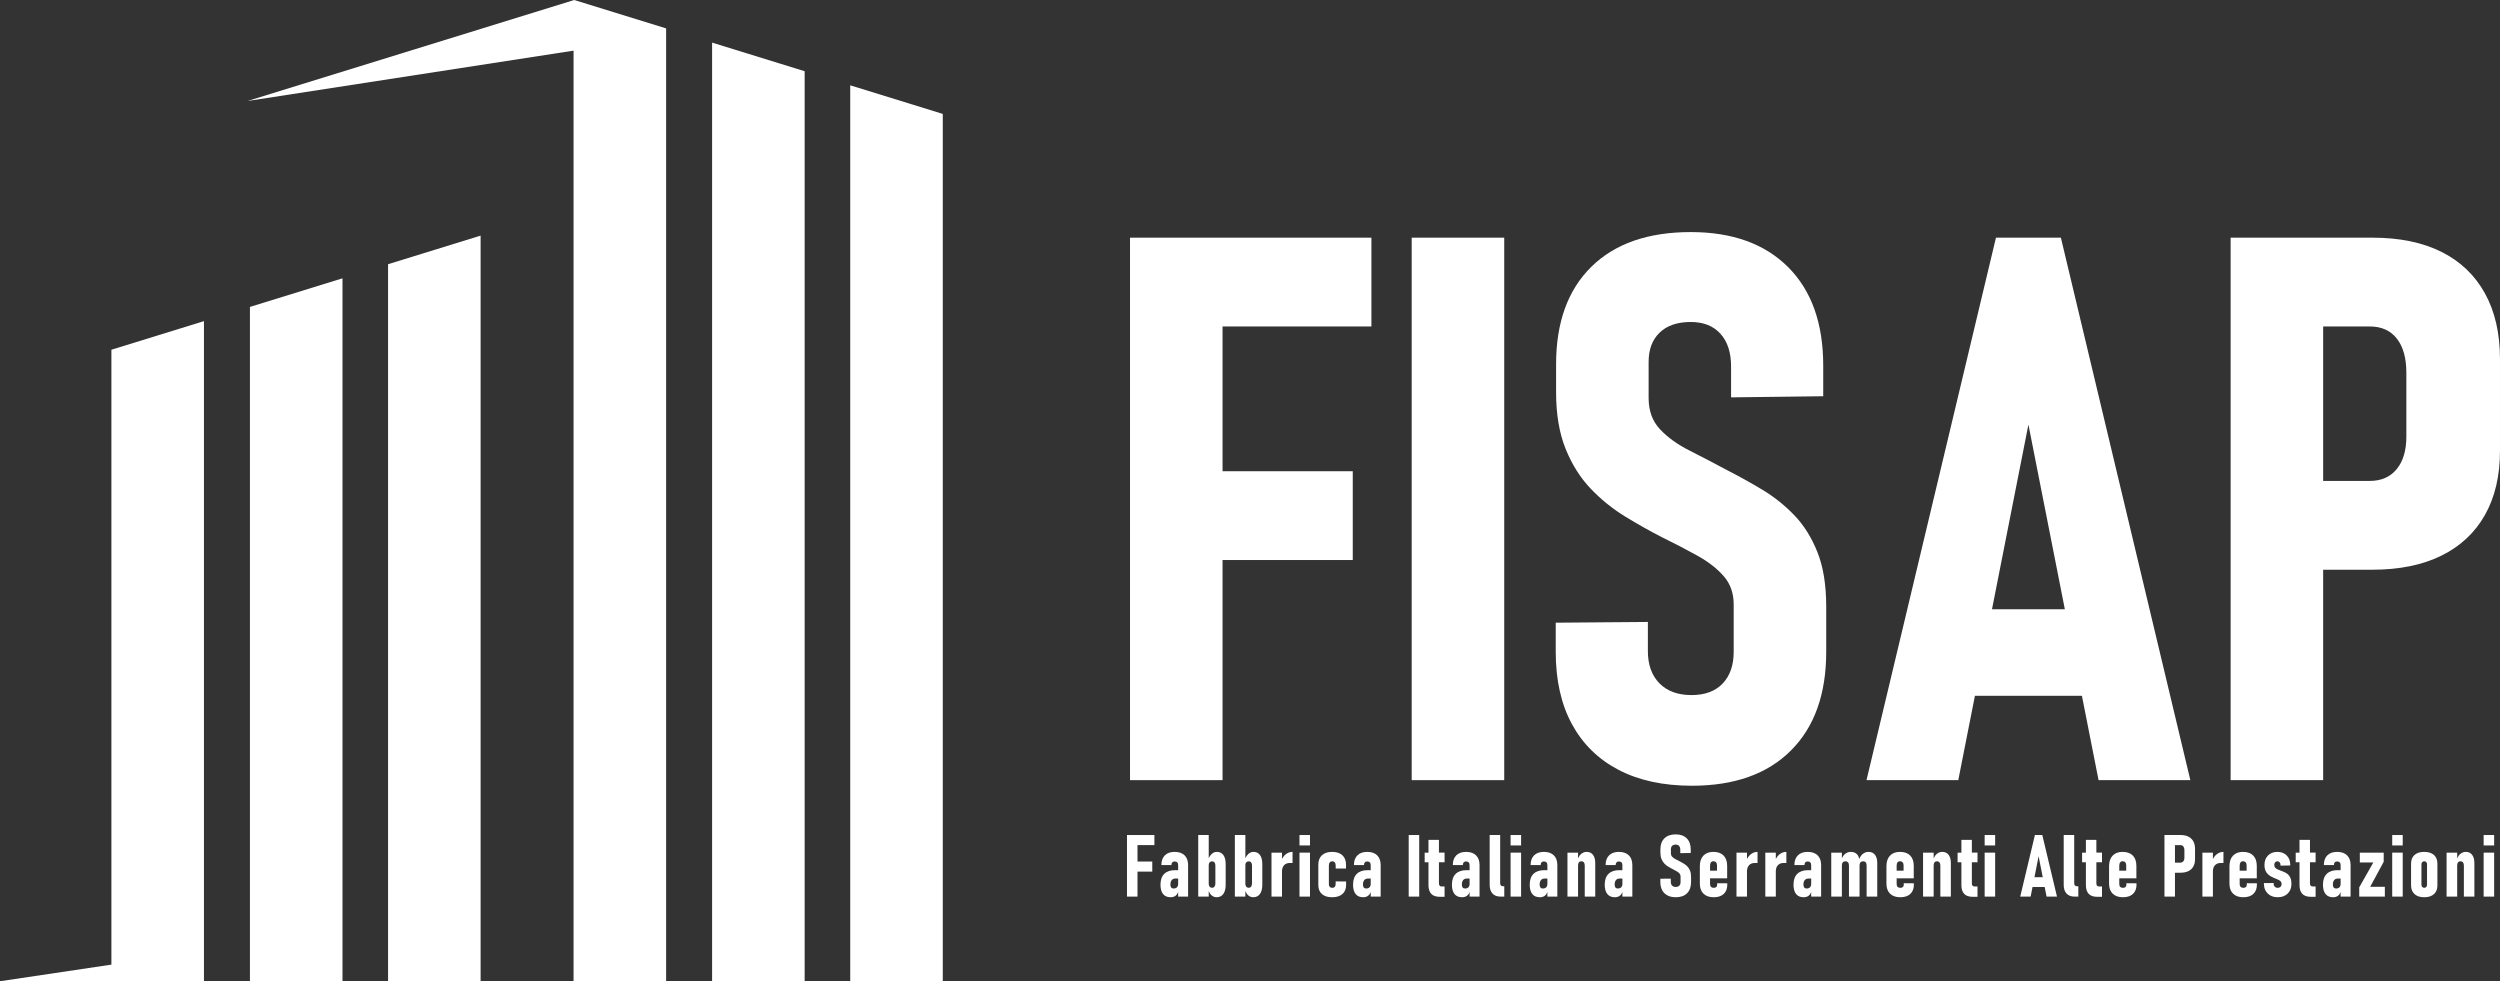 <?xml version="1.0" encoding="UTF-8"?>
<svg id="Livello_2" data-name="Livello 2" xmlns="http://www.w3.org/2000/svg" viewBox="0 0 535.97 210.364">
  <rect x="0" y="0" width="535.97" height="210.364" fill="#333333" stroke="none"/>
  <defs>
    <style>
      .cls-1 {
        fill: #fff;
        stroke-width: 0px;
      }
    </style>
  </defs>
  <g id="Livello_1-2" data-name="Livello 1">
    <g>
      <polygon class="cls-1" points="262.1 69.991 294.014 69.991 294.014 50.954 262.1 50.954 251.142 50.954 242.263 50.954 242.263 167.253 262.1 167.253 262.1 120.062 290.015 120.062 290.015 101.025 262.1 101.025 262.1 69.991"/>
      <rect class="cls-1" x="302.652" y="50.954" width="19.836" height="116.299"/>
      <path class="cls-1" d="M384.677,110.463c-2.053-2.132-4.318-3.945-6.798-5.438-2.479-1.492-4.973-2.88-7.479-4.159-2.88-1.546-5.613-2.973-8.199-4.279-2.587-1.307-4.693-2.826-6.319-4.56-1.627-1.732-2.439-3.959-2.439-6.679v-7.759c0-2.666.786-4.759,2.359-6.278,1.572-1.521,3.799-2.28,6.679-2.28,2.72,0,4.839.84,6.359,2.52,1.52,1.68,2.28,4.014,2.28,6.999v6.639l19.756-.24v-6.559c0-9.064-2.508-16.104-7.52-21.116-5.012-5.012-11.971-7.519-20.875-7.519-9.172,0-16.277,2.479-21.316,7.438s-7.559,11.918-7.559,20.877v5.998c0,4.747.68,8.799,2.04,12.158s3.146,6.199,5.359,8.519c2.212,2.319,4.666,4.307,7.359,5.959,2.692,1.653,5.345,3.146,7.958,4.479,2.72,1.333,5.251,2.653,7.599,3.959,2.346,1.308,4.226,2.773,5.639,4.399,1.412,1.627,2.12,3.639,2.12,6.039v10.158c0,2.879-.788,5.146-2.36,6.799-1.573,1.653-3.799,2.479-6.679,2.479-2.933,0-5.227-.84-6.879-2.52-1.653-1.68-2.479-3.986-2.479-6.919v-6.239l-19.756.16v6.239c0,6.078,1.16,11.251,3.479,15.517,2.319,4.267,5.651,7.532,9.998,9.799,4.346,2.266,9.584,3.399,15.717,3.399,9.118,0,16.197-2.52,21.237-7.559,5.039-5.04,7.559-12.091,7.559-21.156v-9.679c0-4.639-.629-8.531-1.881-11.678-1.254-3.146-2.906-5.785-4.959-7.919Z"/>
      <path class="cls-1" d="M423.398,149.176h22.942l3.566,18.077h19.677l-27.755-116.299h-13.918l-27.755,116.299h19.677l3.566-18.077ZM434.869,91.027l7.81,39.593h-15.621l7.81-39.593Z"/>
      <path class="cls-1" d="M532.731,62.872c-2.159-3.893-5.267-6.852-9.318-8.879-4.053-2.025-8.985-3.039-14.797-3.039h-30.395v116.299h19.836v-45.112h10.559c5.759,0,10.678-.999,14.757-2.999s7.199-4.905,9.358-8.719c2.159-3.812,3.239-8.411,3.239-13.797v-19.597c0-5.546-1.08-10.265-3.239-14.157ZM515.894,93.586c0,2.987-.693,5.319-2.08,6.999s-3.307,2.52-5.759,2.52h-9.998v-33.114h9.998c2.506,0,4.439.867,5.799,2.6,1.36,1.733,2.04,4.173,2.04,7.318v13.678Z"/>
      <polygon class="cls-1" points="242.621 179.019 241.613 179.019 241.613 192.221 243.865 192.221 243.865 186.864 247.034 186.864 247.034 184.703 243.865 184.703 243.865 181.18 247.488 181.18 247.488 179.019 243.865 179.019 242.621 179.019"/>
      <path class="cls-1" d="M251.837,182.633c-.902,0-1.603.246-2.102.74-.5.493-.75,1.19-.75,2.093h2.152c0-.248.059-.44.177-.577.118-.136.283-.204.495-.204.248,0,.438.066.572.2.133.133.2.323.2.571v1.099h-.672c-1.005,0-1.775.266-2.311.795s-.804,1.3-.804,2.311c0,.878.185,1.547.554,2.007s.905.689,1.607.689c.375,0,.693-.08.953-.24s.461-.396.604-.708c.03-.065.044-.146.068-.217v1.03h2.134v-6.765c0-.901-.253-1.598-.758-2.088s-1.212-.735-2.12-.735ZM252.322,190.228c-.172.173-.413.259-.722.259-.218,0-.386-.071-.504-.213-.118-.143-.177-.347-.177-.613,0-.43.094-.757.282-.98.188-.224.463-.336.826-.336h.554v1.135c0,.327-.086.577-.259.749Z"/>
      <path class="cls-1" d="M260.871,182.633c-.405,0-.775.151-1.107.454-.245.223-.447.534-.626.889v-4.957h-2.252v13.202h2.252v-1.188c.151.361.336.674.585.897.318.285.688.427,1.112.427.611,0,1.086-.231,1.425-.694s.509-1.115.509-1.956v-4.477c0-.829-.165-1.47-.495-1.921-.33-.45-.797-.676-1.403-.676ZM260.562,189.379c0,.297-.061.528-.182.694-.121.167-.293.25-.518.25-.151,0-.281-.035-.39-.104-.109-.069-.192-.173-.25-.309-.058-.137-.086-.302-.086-.495v-3.886c0-.194.028-.354.086-.481s.141-.223.25-.286c.109-.063.239-.096.39-.096.224,0,.396.079.518.236s.182.379.182.663v3.813Z"/>
      <path class="cls-1" d="M268.724,182.633c-.405,0-.775.151-1.107.454-.245.223-.447.534-.626.889v-4.957h-2.252v13.202h2.252v-1.188c.151.361.336.674.585.897.318.285.688.427,1.112.427.611,0,1.086-.231,1.425-.694s.509-1.115.509-1.956v-4.477c0-.829-.165-1.47-.495-1.921-.33-.45-.797-.676-1.403-.676ZM268.416,189.379c0,.297-.061.528-.182.694-.121.167-.293.25-.518.25-.151,0-.281-.035-.39-.104-.109-.069-.192-.173-.25-.309-.058-.137-.086-.302-.086-.495v-3.886c0-.194.028-.354.086-.481s.141-.223.25-.286c.109-.063.239-.096.39-.096.224,0,.396.079.518.236s.182.379.182.663v3.813Z"/>
      <path class="cls-1" d="M274.844,184.129v-1.333h-2.252v9.425h2.252v-5.421c0-.551.148-.986.445-1.308.296-.32.711-.48,1.244-.48h.572v-2.379c-.515,0-.985.162-1.412.485-.338.257-.611.608-.849,1.011Z"/>
      <rect class="cls-1" x="278.593" y="179.019" width="2.252" height="2.234"/>
      <rect class="cls-1" x="278.593" y="182.796" width="2.252" height="9.425"/>
      <path class="cls-1" d="M286.347,189.525c0,.26-.062.461-.186.604s-.304.213-.54.213c-.224,0-.401-.066-.531-.199-.13-.133-.195-.321-.195-.563v-4.031c0-.284.065-.505.195-.662.13-.158.307-.236.531-.236.236,0,.417.081.544.245.127.163.191.394.191.689v.618h2.215v-.817c0-.872-.26-1.548-.781-2.029s-1.253-.722-2.197-.722c-.938,0-1.666.239-2.184.717-.518.479-.776,1.15-.776,2.016v4.395c0,.823.259,1.462.776,1.916s1.245.681,2.184.681c.95,0,1.687-.231,2.211-.694.523-.463.785-1.109.785-1.938v-.744l-2.243-.027v.572Z"/>
      <path class="cls-1" d="M293.12,182.633c-.902,0-1.603.246-2.102.74-.5.493-.75,1.19-.75,2.093h2.152c0-.248.059-.44.177-.577.118-.136.283-.204.495-.204.248,0,.438.066.572.2.133.133.2.323.2.571v1.099h-.672c-1.005,0-1.775.266-2.311.795s-.804,1.3-.804,2.311c0,.878.185,1.547.554,2.007s.905.689,1.607.689c.375,0,.693-.08.953-.24s.461-.396.604-.708c.03-.065.044-.146.068-.217v1.03h2.134v-6.765c0-.901-.253-1.598-.758-2.088s-1.212-.735-2.12-.735ZM293.606,190.228c-.172.173-.413.259-.722.259-.218,0-.386-.071-.504-.213-.118-.143-.177-.347-.177-.613,0-.43.094-.757.282-.98.188-.224.463-.336.826-.336h.554v1.135c0,.327-.086.577-.259.749Z"/>
      <rect class="cls-1" x="302.008" y="179.019" width="2.252" height="13.202"/>
      <path class="cls-1" d="M308.491,180.054h-2.243v2.742h-.817v2.062h.817v4.912c0,.805.195,1.422.585,1.852.391.431,1.016.645,1.875.645h.99v-2.215h-.645c-.176,0-.313-.056-.413-.168-.1-.112-.15-.271-.15-.477v-4.549h1.208v-2.062h-1.208v-2.742Z"/>
      <path class="cls-1" d="M314.319,182.633c-.902,0-1.603.246-2.102.74-.5.493-.75,1.19-.75,2.093h2.152c0-.248.059-.44.177-.577.118-.136.283-.204.495-.204.248,0,.438.066.572.2.133.133.2.323.2.571v1.099h-.672c-1.005,0-1.775.266-2.311.795s-.804,1.3-.804,2.311c0,.878.185,1.547.554,2.007s.905.689,1.607.689c.375,0,.693-.08.953-.24s.461-.396.604-.708c.03-.065.044-.146.068-.217v1.03h2.134v-6.765c0-.901-.253-1.598-.758-2.088s-1.212-.735-2.12-.735ZM314.805,190.228c-.172.173-.413.259-.722.259-.218,0-.386-.071-.504-.213-.118-.143-.177-.347-.177-.613,0-.43.094-.757.282-.98.188-.224.463-.336.826-.336h.554v1.135c0,.327-.086.577-.259.749Z"/>
      <path class="cls-1" d="M321.778,189.837c-.106-.111-.159-.271-.159-.477v-10.342h-2.252v10.705c0,.793.203,1.407.608,1.844.405.436.971.653,1.698.653h.826v-2.216h-.281c-.188,0-.334-.056-.44-.168Z"/>
      <rect class="cls-1" x="323.852" y="179.019" width="2.252" height="2.234"/>
      <rect class="cls-1" x="323.852" y="182.796" width="2.252" height="9.425"/>
      <path class="cls-1" d="M330.997,182.633c-.902,0-1.603.246-2.102.74-.5.493-.75,1.19-.75,2.093h2.152c0-.248.059-.44.177-.577.118-.136.283-.204.495-.204.248,0,.438.066.572.2.133.133.2.323.2.571v1.099h-.672c-1.005,0-1.775.266-2.311.795s-.804,1.3-.804,2.311c0,.878.185,1.547.554,2.007s.905.689,1.607.689c.375,0,.693-.08.953-.24s.461-.396.604-.708c.03-.065.044-.146.068-.217v1.03h2.134v-6.765c0-.901-.253-1.598-.758-2.088s-1.212-.735-2.12-.735ZM331.483,190.228c-.172.173-.413.259-.722.259-.218,0-.386-.071-.504-.213-.118-.143-.177-.347-.177-.613,0-.43.094-.757.282-.98.188-.224.463-.336.826-.336h.554v1.135c0,.327-.086.577-.259.749Z"/>
      <path class="cls-1" d="M340.159,182.633c-.436,0-.835.152-1.199.458-.265.223-.47.55-.645.927v-1.222h-2.27v9.425h2.27v-6.664c0-.297.057-.521.172-.672.115-.151.293-.228.536-.228s.424.077.545.231.182.38.182.677v6.655h2.251v-7.2c0-.757-.162-1.344-.485-1.762-.324-.417-.776-.626-1.357-.626Z"/>
      <path class="cls-1" d="M347.077,182.633c-.902,0-1.603.246-2.102.74-.5.493-.75,1.19-.75,2.093h2.152c0-.248.059-.44.177-.577.118-.136.283-.204.495-.204.248,0,.438.066.572.2.133.133.2.323.2.571v1.099h-.672c-1.005,0-1.775.266-2.311.795s-.804,1.3-.804,2.311c0,.878.185,1.547.554,2.007s.905.689,1.607.689c.375,0,.693-.08.953-.24s.461-.396.604-.708c.03-.065.044-.146.068-.217v1.03h2.134v-6.765c0-.901-.253-1.598-.758-2.088s-1.212-.735-2.12-.735ZM347.563,190.228c-.172.173-.413.259-.722.259-.218,0-.386-.071-.504-.213-.118-.143-.177-.347-.177-.613,0-.43.094-.757.282-.98.188-.224.463-.336.826-.336h.554v1.135c0,.327-.086.577-.259.749Z"/>
      <path class="cls-1" d="M361.772,185.775c-.233-.242-.49-.448-.772-.618-.281-.169-.564-.326-.849-.472-.327-.176-.637-.337-.931-.485-.293-.148-.533-.321-.717-.518-.185-.197-.277-.45-.277-.759v-.881c0-.302.089-.54.268-.712.178-.173.431-.259.758-.259.309,0,.549.095.722.285.172.191.259.456.259.795v.754l2.243-.027v-.745c0-1.028-.285-1.827-.854-2.396-.569-.569-1.359-.854-2.37-.854-1.042,0-1.848.281-2.42.845-.572.562-.858,1.353-.858,2.369v.682c0,.538.077.998.231,1.38.154.381.357.703.608.967.251.264.529.489.835.677s.607.356.904.508c.309.151.596.302.862.45.267.147.48.314.64.499.161.185.241.413.241.686v1.153c0,.326-.089.584-.268.771-.178.188-.431.281-.758.281-.333,0-.593-.095-.781-.286-.188-.19-.282-.452-.282-.785v-.708l-2.243.018v.709c0,.689.132,1.277.395,1.761.263.484.642.855,1.135,1.112.494.258,1.088.386,1.784.386,1.035,0,1.839-.285,2.411-.857.572-.572.858-1.373.858-2.401v-1.099c0-.527-.071-.969-.213-1.326-.143-.356-.33-.656-.563-.898Z"/>
      <path class="cls-1" d="M368.141,189.679c0,.212-.063.375-.19.49-.127.115-.309.172-.545.172-.248,0-.442-.069-.581-.208-.139-.14-.209-.34-.209-.6v-1.235h3.668v-2.669c0-.956-.257-1.694-.772-2.216-.515-.521-1.241-.78-2.179-.78-.914,0-1.626.267-2.138.799s-.767,1.289-.767,2.27v3.76c0,.92.262,1.633.785,2.138.523.506,1.254.758,2.193.758.92,0,1.634-.237,2.143-.712.509-.476.763-1.146.763-2.012v-.263l-2.17-.019v.327ZM366.806,184.889c.127-.166.303-.249.526-.249.242,0,.432.078.567.235.136.158.205.376.205.654v1.126h-1.489v-1.062c0-.303.063-.537.191-.704Z"/>
      <path class="cls-1" d="M374.533,184.129v-1.333h-2.252v9.425h2.252v-5.421c0-.551.148-.986.445-1.308.296-.32.711-.48,1.244-.48h.572v-2.379c-.515,0-.985.162-1.412.485-.338.257-.611.608-.849,1.011Z"/>
      <path class="cls-1" d="M380.714,184.13v-1.334h-2.251v9.425h2.251v-5.421c0-.551.148-.986.445-1.308.296-.32.711-.48,1.244-.48h.571v-2.379c-.515,0-.984.162-1.411.485-.338.257-.612.608-.85,1.012Z"/>
      <path class="cls-1" d="M387.551,182.633c-.902,0-1.603.246-2.103.74-.499.493-.749,1.19-.749,2.093h2.152c0-.248.059-.44.177-.577.118-.136.283-.204.495-.204.248,0,.438.066.572.2.133.133.199.323.199.571v1.099h-.672c-1.005,0-1.775.266-2.311.795-.536.529-.804,1.3-.804,2.311,0,.878.185,1.547.554,2.007s.905.689,1.607.689c.375,0,.692-.08.953-.24s.462-.396.604-.708c.03-.065.044-.146.068-.218v1.031h2.134v-6.765c0-.901-.253-1.598-.758-2.088-.506-.49-1.213-.735-2.12-.735ZM388.037,190.228c-.173.173-.413.259-.722.259-.218,0-.386-.071-.504-.213-.118-.143-.177-.347-.177-.613,0-.43.094-.757.281-.98s.463-.336.826-.336h.554v1.135c0,.327-.086.577-.259.749Z"/>
      <path class="cls-1" d="M400.599,182.633c-.448,0-.857.144-1.227.431-.322.251-.572.629-.775,1.094-.074-.387-.21-.711-.424-.957-.327-.378-.79-.567-1.389-.567-.454,0-.866.148-1.235.444-.274.22-.488.544-.672.917v-1.199h-2.279v9.425h2.279v-6.664c0-.297.063-.521.19-.672.128-.151.312-.228.555-.228.254,0,.446.077.576.231s.195.38.195.677v6.655h2.27v-6.664c0-.297.065-.521.195-.672s.322-.228.577-.228c.248,0,.434.077.558.231s.187.38.187.677v6.655h2.279v-7.2c0-.757-.164-1.344-.49-1.762-.327-.417-.784-.626-1.371-.626Z"/>
      <path class="cls-1" d="M408.144,189.679c0,.212-.063.375-.191.49-.127.115-.309.172-.544.172-.249,0-.442-.069-.582-.208-.139-.14-.208-.34-.208-.6v-1.235h3.668v-2.669c0-.956-.258-1.694-.771-2.216-.515-.521-1.241-.78-2.18-.78-.914,0-1.627.267-2.138.799-.512.532-.768,1.289-.768,2.27v3.76c0,.92.262,1.633.785,2.138.523.506,1.255.758,2.193.758.92,0,1.634-.237,2.143-.712.508-.476.763-1.146.763-2.012v-.263l-2.17-.019v.327ZM406.809,184.889c.127-.166.303-.249.526-.249.242,0,.432.078.567.235.137.158.204.376.204.654v1.126h-1.488v-1.062c0-.303.063-.537.19-.704Z"/>
      <path class="cls-1" d="M416.396,182.633c-.436,0-.835.152-1.198.458-.266.223-.47.551-.645.928v-1.223h-2.271v9.425h2.271v-6.664c0-.297.058-.521.173-.672.114-.151.293-.228.535-.228s.424.077.545.231.182.38.182.677v6.655h2.252v-7.2c0-.757-.162-1.344-.486-1.762-.323-.417-.776-.626-1.357-.626Z"/>
      <path class="cls-1" d="M422.743,180.054h-2.243v2.742h-.816v2.062h.816v4.912c0,.805.195,1.422.586,1.852.391.431,1.016.645,1.875.645h.99v-2.215h-.646c-.175,0-.312-.056-.413-.168-.1-.112-.149-.271-.149-.477v-4.549h1.208v-2.062h-1.208v-2.742Z"/>
      <rect class="cls-1" x="425.485" y="182.796" width="2.251" height="9.425"/>
      <rect class="cls-1" x="425.485" y="179.019" width="2.251" height="2.234"/>
      <path class="cls-1" d="M436.261,179.019l-3.15,13.202h2.233l.405-2.052h2.605l.405,2.052h2.233l-3.15-13.202h-1.58ZM436.165,188.063l.887-4.495.887,4.495h-1.773Z"/>
      <path class="cls-1" d="M444.845,189.837c-.106-.111-.159-.271-.159-.477v-10.342h-2.252v10.705c0,.793.203,1.407.608,1.844.406.436.972.653,1.698.653h.826v-2.216h-.281c-.188,0-.335-.056-.44-.168Z"/>
      <path class="cls-1" d="M449.435,180.054h-2.243v2.742h-.816v2.062h.816v4.912c0,.805.195,1.422.586,1.852.391.431,1.016.645,1.875.645h.99v-2.215h-.646c-.175,0-.312-.056-.413-.168-.1-.112-.149-.271-.149-.477v-4.549h1.208v-2.062h-1.208v-2.742Z"/>
      <path class="cls-1" d="M455.873,189.679c0,.212-.063.375-.191.49-.127.115-.309.172-.544.172-.249,0-.442-.069-.582-.208-.139-.14-.208-.34-.208-.6v-1.235h3.668v-2.669c0-.956-.258-1.694-.771-2.216-.515-.521-1.241-.78-2.18-.78-.914,0-1.627.267-2.138.799-.512.532-.768,1.289-.768,2.27v3.76c0,.92.262,1.633.785,2.138.523.506,1.255.758,2.193.758.92,0,1.634-.237,2.143-.712.508-.476.763-1.146.763-2.012v-.263l-2.17-.019v.327ZM454.538,184.889c.127-.166.303-.249.526-.249.242,0,.432.078.567.235.137.158.204.376.204.654v1.126h-1.488v-1.062c0-.303.063-.537.19-.704Z"/>
      <path class="cls-1" d="M469.165,179.365c-.461-.23-1.021-.346-1.68-.346h-3.451v13.202h2.252v-5.121h1.199c.653,0,1.212-.113,1.675-.34.463-.228.817-.558,1.062-.99s.367-.955.367-1.566v-2.225c0-.629-.122-1.165-.367-1.606-.245-.442-.598-.778-1.058-1.008ZM468.311,183.859c0,.339-.079.604-.236.794-.157.191-.375.286-.654.286h-1.135v-3.759h1.135c.285,0,.504.099.659.295.154.197.231.474.231.831v1.553Z"/>
      <path class="cls-1" d="M474.421,184.13v-1.334h-2.252v9.425h2.252v-5.421c0-.551.148-.986.445-1.308.296-.32.711-.48,1.244-.48h.571v-2.379c-.515,0-.984.162-1.411.485-.338.257-.612.608-.85,1.012Z"/>
      <path class="cls-1" d="M481.684,189.679c0,.212-.063.375-.191.49-.127.115-.309.172-.544.172-.249,0-.442-.069-.582-.208-.139-.14-.208-.34-.208-.6v-1.235h3.668v-2.669c0-.956-.258-1.694-.771-2.216-.515-.521-1.241-.78-2.18-.78-.914,0-1.627.267-2.138.799-.512.532-.768,1.289-.768,2.27v3.76c0,.92.262,1.633.785,2.138.523.506,1.255.758,2.193.758.92,0,1.634-.237,2.143-.712.508-.476.763-1.146.763-2.012v-.263l-2.17-.019v.327ZM480.349,184.889c.127-.166.303-.249.526-.249.242,0,.432.078.567.235.137.158.204.376.204.654v1.126h-1.488v-1.062c0-.303.063-.537.19-.704Z"/>
      <path class="cls-1" d="M490.537,187.482c-.218-.2-.457-.36-.718-.481-.26-.121-.521-.228-.78-.318-.255-.09-.492-.185-.713-.281-.221-.097-.401-.221-.54-.372-.14-.151-.209-.351-.209-.6,0-.229.061-.417.182-.562s.278-.218.472-.218c.206,0,.369.069.49.209.121.139.182.314.182.526v.19l2.098-.027v-.163c-.006-.829-.264-1.495-.771-1.998-.509-.502-1.178-.753-2.007-.753-.817,0-1.479.257-1.988.771s-.763,1.192-.763,2.034c0,.436.059.807.177,1.112s.277.564.477.776c.2.212.421.387.663.526s.484.26.727.363c.284.115.551.226.799.331.248.106.449.231.604.377s.231.342.231.59c0,.242-.077.44-.231.595s-.358.231-.612.231-.462-.083-.622-.249c-.16-.167-.241-.38-.241-.641v-.146l-2.088.019v.154c.006.859.28,1.555.821,2.084.542.529,1.252.794,2.13.794.884,0,1.596-.26,2.138-.78s.812-1.208.812-2.062c0-.502-.064-.917-.194-1.243-.131-.327-.305-.591-.522-.79Z"/>
      <path class="cls-1" d="M495.23,180.054h-2.243v2.742h-.816v2.062h.816v4.912c0,.805.195,1.422.586,1.852.391.431,1.016.645,1.875.645h.99v-2.215h-.646c-.175,0-.312-.056-.413-.168-.1-.112-.149-.271-.149-.477v-4.549h1.208v-2.062h-1.208v-2.742Z"/>
      <path class="cls-1" d="M501.059,182.633c-.902,0-1.603.246-2.103.74-.499.493-.749,1.19-.749,2.093h2.152c0-.248.059-.44.177-.577.118-.136.283-.204.495-.204.248,0,.438.066.572.2.133.133.199.323.199.571v1.099h-.672c-1.005,0-1.775.266-2.311.795-.536.529-.804,1.3-.804,2.311,0,.878.185,1.547.554,2.007s.905.689,1.607.689c.375,0,.692-.08.953-.24s.462-.396.604-.708c.03-.065.044-.146.068-.218v1.031h2.134v-6.765c0-.901-.253-1.598-.758-2.088-.506-.49-1.213-.735-2.12-.735ZM501.545,190.228c-.173.173-.413.259-.722.259-.218,0-.386-.071-.504-.213-.118-.143-.177-.347-.177-.613,0-.43.094-.757.281-.98s.463-.336.826-.336h.554v1.135c0,.327-.086.577-.259.749Z"/>
      <polygon class="cls-1" points="511.038 184.748 511.038 182.796 505.917 182.796 505.917 184.903 508.813 184.903 505.79 190.233 505.79 192.221 511.283 192.221 511.283 190.115 508.141 190.115 511.038 184.748"/>
      <rect class="cls-1" x="512.863" y="182.796" width="2.251" height="9.425"/>
      <rect class="cls-1" x="512.863" y="179.019" width="2.251" height="2.234"/>
      <path class="cls-1" d="M519.725,182.633c-.89,0-1.583.219-2.079.658-.496.438-.744,1.061-.744,1.865v4.631c0,.812.248,1.442.744,1.894s1.189.676,2.079.676c.896,0,1.591-.222,2.084-.667.493-.444.74-1.069.74-1.875v-4.658c0-.805-.247-1.427-.74-1.865-.493-.439-1.188-.658-2.084-.658ZM520.325,189.624c0,.23-.052.405-.154.526s-.251.182-.445.182c-.181,0-.326-.061-.436-.182-.108-.121-.163-.296-.163-.526v-4.295c0-.212.055-.378.163-.499.109-.121.255-.182.436-.182.194,0,.343.061.445.182s.154.287.154.499v4.295Z"/>
      <path class="cls-1" d="M528.632,182.633c-.436,0-.835.152-1.198.458-.266.223-.47.551-.645.928v-1.223h-2.271v9.425h2.271v-6.664c0-.297.058-.521.173-.672.114-.151.293-.228.535-.228s.424.077.545.231c.121.154.182.38.182.677v6.655h2.252v-7.2c0-.757-.162-1.344-.486-1.762-.323-.417-.776-.626-1.357-.626Z"/>
      <rect class="cls-1" x="532.464" y="179.019" width="2.251" height="2.234"/>
      <rect class="cls-1" x="532.464" y="182.796" width="2.251" height="9.425"/>
    </g>
    <g>
      <polygon class="cls-1" points="23.883 206.804 0 210.364 23.883 210.33 23.883 210.364 43.725 210.364 43.725 210.302 43.725 203.847 43.725 68.845 23.883 74.979 23.883 206.804"/>
      <polygon class="cls-1" points="53.582 202.378 53.582 210.288 53.582 210.364 73.425 210.364 73.425 210.26 73.425 59.665 53.582 65.799 53.582 202.378"/>
      <polygon class="cls-1" points="83.195 210.364 103.038 210.364 103.038 50.512 83.195 56.645 83.195 210.364"/>
      <polygon class="cls-1" points="123.109 0 122.965 .044 53.05 21.656 122.965 10.856 122.965 27.289 122.965 41.661 122.965 210.364 142.808 210.364 142.808 6.089 123.219 .034 123.109 0"/>
      <polygon class="cls-1" points="152.665 210.364 172.507 210.364 172.507 15.269 152.665 9.136 152.665 210.364"/>
      <polygon class="cls-1" points="182.278 18.289 182.278 210.364 202.12 210.364 202.12 24.423 182.278 18.289"/>
    </g>
  </g>
</svg>